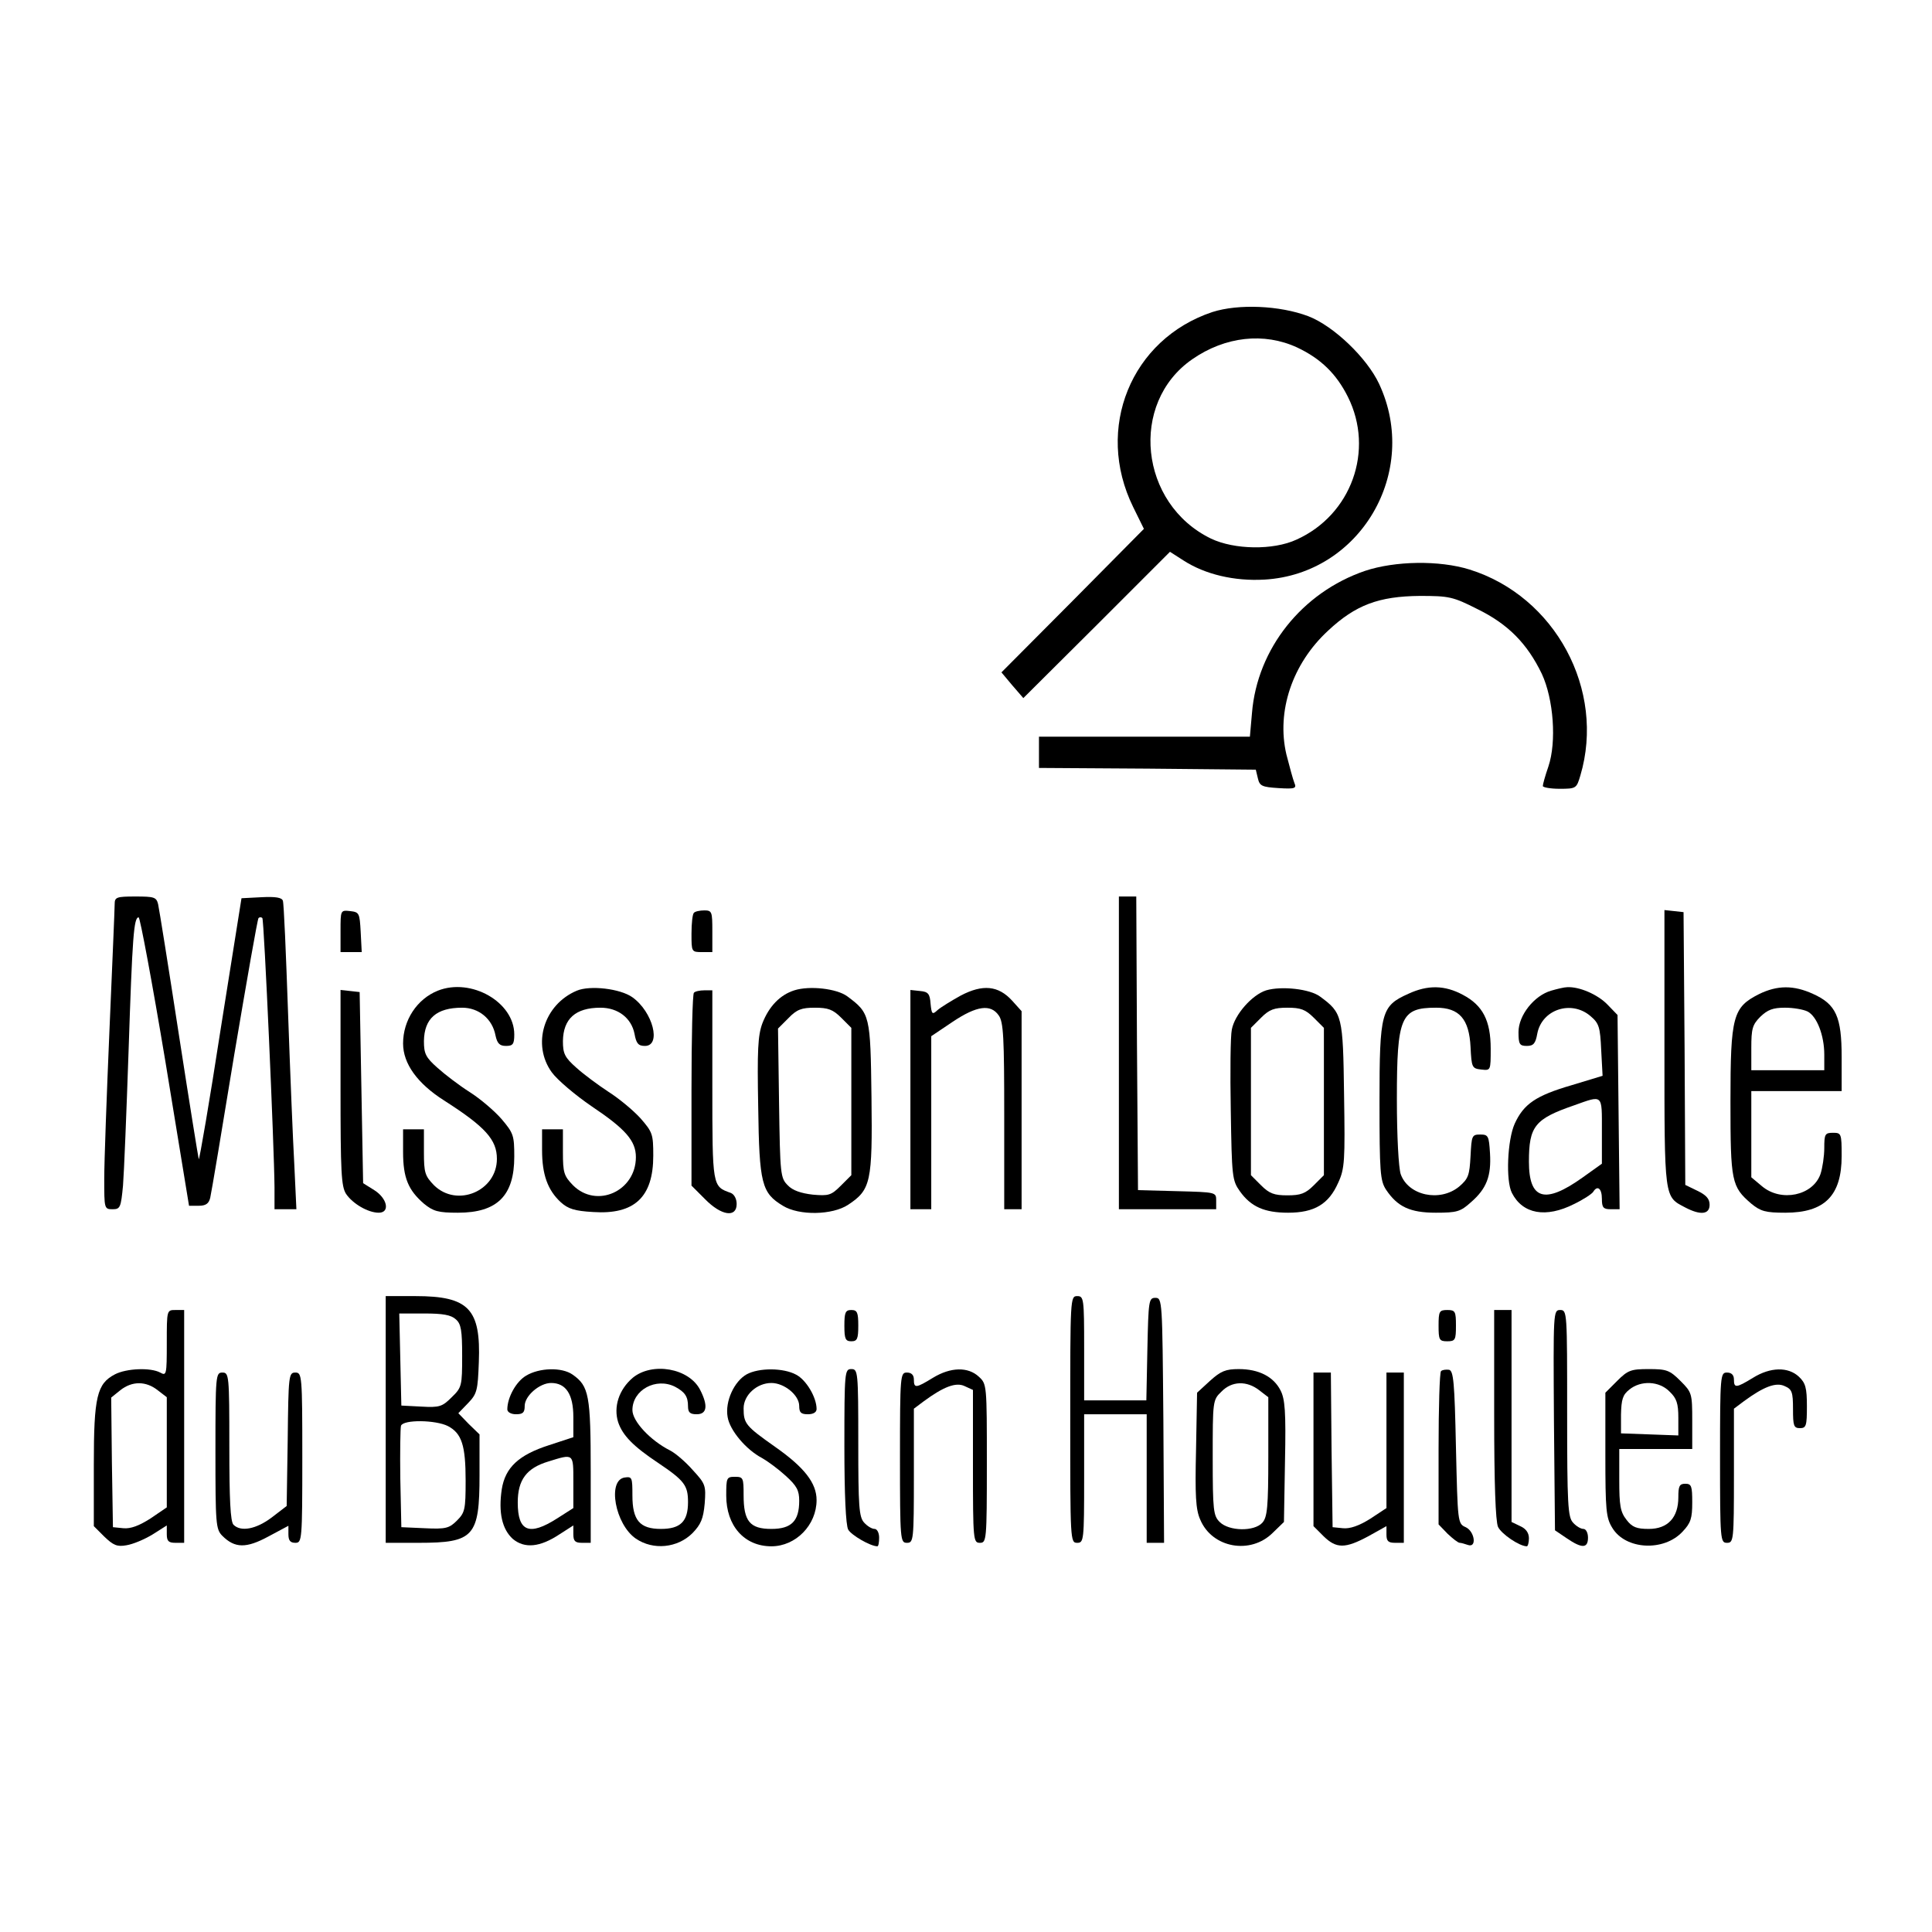 <?xml version="1.0" standalone="no"?>
<!DOCTYPE svg PUBLIC "-//W3C//DTD SVG 20010904//EN"
 "http://www.w3.org/TR/2001/REC-SVG-20010904/DTD/svg10.dtd">
<svg version="1.0" xmlns="http://www.w3.org/2000/svg"
 width="556pt" height="556pt" viewBox="0 0 556 556"
 preserveAspectRatio="xMidYMid meet">
<g transform="translate(0,556) scale(0.1,-0.1)"
fill="#000000" stroke="none">
<path d="M3489 4662 c-234 -78 -339 -335 -228 -561 l31 -63 -205 -207 -205
-206 31 -37 32 -37 211 210 211 211 39 -25 c62 -40 146 -60 233 -55 276 16
448 310 330 563 -35 75 -131 167 -204 195 -82 31 -201 36 -276 12z m244 -102
c68 -32 113 -76 146 -142 77 -154 10 -340 -148 -411 -67 -31 -179 -29 -246 3
-206 100 -236 390 -54 516 95 66 207 78 302 34z"/>
<path d="M3928 3917 c-181 -62 -310 -224 -325 -409 l-6 -68 -303 0 -304 0 0
-45 0 -45 312 -2 312 -3 6 -25 c5 -22 12 -25 59 -28 48 -3 53 -1 46 15 -4 10
-14 47 -23 82 -29 124 17 261 120 356 79 74 146 99 264 100 84 0 95 -2 166
-38 88 -43 143 -99 185 -186 34 -73 43 -196 19 -267 -9 -26 -16 -51 -16 -56 0
-4 22 -8 48 -8 48 0 49 1 60 38 73 246 -72 516 -319 593 -87 27 -214 25 -301
-4z"/>
<path d="M330 2958 c0 -13 -7 -176 -15 -363 -8 -187 -15 -379 -15 -427 0 -86
0 -88 24 -88 22 0 24 5 30 68 3 37 10 211 16 387 11 331 15 385 29 385 4 0 39
-187 77 -415 l68 -415 28 0 c20 0 29 6 33 23 3 12 34 197 69 411 36 213 67
391 70 394 3 3 8 3 11 0 5 -5 34 -656 35 -775 l0 -63 31 0 32 0 -6 128 c-4 70
-12 267 -18 437 -6 171 -12 316 -15 323 -3 9 -21 12 -61 10 l-58 -3 -60 -377
c-32 -208 -61 -376 -63 -374 -1 2 -27 163 -57 357 -30 195 -57 364 -60 377 -5
20 -11 22 -65 22 -55 0 -60 -2 -60 -22z"/>
<path d="M3220 2530 l0 -450 140 0 140 0 0 25 c0 24 0 24 -112 27 l-113 3 -3
423 -2 422 -25 0 -25 0 0 -450z"/>
<path d="M980 2881 l0 -61 30 0 31 0 -3 58 c-3 54 -4 57 -30 60 -28 3 -28 3
-28 -57z"/>
<path d="M1997 2933 c-4 -3 -7 -30 -7 -60 0 -52 0 -53 30 -53 l30 0 0 60 c0
56 -1 60 -23 60 -13 0 -27 -3 -30 -7z"/>
<path d="M4790 2543 c0 -437 -1 -426 60 -458 44 -23 70 -20 70 8 0 17 -10 28
-35 40 l-35 17 -2 392 -3 393 -27 3 -28 3 0 -398z"/>
<path d="M1260 2709 c-60 -24 -100 -85 -100 -152 0 -58 41 -115 118 -164 119
-76 152 -113 152 -168 0 -93 -115 -141 -181 -76 -26 27 -29 36 -29 95 l0 66
-30 0 -30 0 0 -65 c0 -75 15 -110 60 -149 27 -22 41 -26 98 -26 113 0 162 49
162 161 0 61 -2 68 -37 109 -20 23 -61 58 -91 77 -30 19 -72 51 -93 70 -34 30
-39 41 -39 77 1 65 36 96 110 96 48 0 87 -32 96 -80 5 -23 12 -30 30 -30 20 0
24 5 24 33 0 93 -124 164 -220 126z"/>
<path d="M1660 2709 c-95 -40 -130 -155 -72 -235 16 -22 68 -66 115 -98 97
-65 127 -99 127 -146 0 -98 -113 -149 -181 -81 -26 27 -29 36 -29 95 l0 66
-30 0 -30 0 0 -60 c0 -70 16 -115 54 -150 21 -19 40 -25 93 -28 119 -8 173 43
173 162 0 62 -2 68 -37 108 -21 23 -62 57 -92 76 -29 19 -71 50 -92 69 -34 30
-39 41 -39 77 1 64 36 96 108 96 51 0 89 -30 98 -75 5 -28 11 -35 30 -35 48 0
23 98 -36 140 -35 25 -122 35 -160 19z"/>
<path d="M2286 2710 c-41 -13 -73 -46 -92 -95 -13 -35 -15 -77 -12 -241 3
-221 10 -247 71 -284 47 -29 143 -27 188 3 65 43 70 65 67 309 -3 237 -4 242
-70 291 -30 22 -108 31 -152 17z m135 -79 l29 -29 0 -212 0 -212 -30 -30 c-28
-28 -35 -30 -81 -26 -34 4 -58 12 -72 27 -21 21 -22 31 -25 236 l-3 215 30 30
c24 25 38 30 76 30 38 0 52 -5 76 -29z"/>
<path d="M2765 2695 c-27 -15 -58 -34 -67 -42 -15 -14 -17 -12 -20 19 -2 28
-7 34 -30 36 l-28 3 0 -315 0 -316 30 0 30 0 0 249 0 249 61 41 c70 47 110 52
133 19 14 -19 16 -64 16 -290 l0 -268 25 0 25 0 0 285 0 285 -27 30 c-40 44
-85 48 -148 15z"/>
<path d="M3644 2710 c-41 -13 -91 -70 -99 -113 -4 -18 -5 -123 -3 -233 3 -190
4 -201 26 -232 32 -45 71 -62 139 -62 76 0 117 25 144 86 19 41 20 63 17 254
-3 227 -5 235 -69 282 -29 22 -111 31 -155 18z m137 -79 l29 -29 0 -212 0
-212 -29 -29 c-24 -24 -38 -29 -76 -29 -38 0 -52 5 -76 29 l-29 29 0 212 0
212 29 29 c24 24 38 29 76 29 38 0 52 -5 76 -29z"/>
<path d="M4053 2700 c-78 -35 -83 -52 -83 -310 0 -204 2 -228 19 -254 33 -49
69 -66 143 -66 61 0 71 3 101 30 45 39 59 75 55 141 -3 50 -5 54 -28 54 -24 0
-25 -3 -28 -62 -3 -55 -6 -65 -33 -88 -55 -45 -146 -26 -168 36 -6 19 -11 107
-11 216 0 237 11 263 113 263 67 0 95 -33 99 -113 3 -59 4 -62 31 -65 27 -3
27 -3 27 60 0 81 -23 125 -80 155 -52 28 -101 29 -157 3z"/>
<path d="M4464 2709 c-49 -14 -94 -71 -94 -119 0 -35 3 -40 24 -40 19 0 25 7
30 35 13 70 98 98 153 51 25 -21 28 -32 31 -98 l4 -74 -89 -27 c-103 -30 -138
-54 -164 -111 -21 -47 -26 -164 -8 -199 31 -61 98 -73 179 -32 27 13 51 29 55
35 12 20 25 10 25 -20 0 -25 4 -30 25 -30 l26 0 -3 279 -3 280 -29 30 c-28 29
-81 52 -116 50 -8 0 -29 -5 -46 -10z m146 -403 l0 -95 -56 -40 c-108 -77 -154
-64 -154 46 0 102 17 123 130 162 84 30 80 33 80 -73z"/>
<path d="M5062 2699 c-75 -38 -82 -63 -82 -309 0 -231 3 -245 60 -294 27 -22
41 -26 98 -26 113 0 162 49 162 163 0 65 -1 67 -25 67 -23 0 -25 -4 -25 -44 0
-23 -5 -57 -11 -75 -22 -62 -113 -81 -168 -35 l-31 26 0 124 0 124 130 0 130
0 0 98 c0 116 -16 152 -83 182 -55 25 -102 25 -155 -1z m140 -50 c27 -14 48
-69 48 -124 l0 -45 -105 0 -105 0 0 64 c0 55 3 67 26 90 21 20 36 26 71 26 24
0 53 -5 65 -11z"/>
<path d="M980 2430 c0 -244 2 -284 16 -306 19 -28 63 -54 94 -54 33 0 25 41
-13 65 l-32 20 -5 275 -5 275 -27 3 -28 3 0 -281z"/>
<path d="M1997 2703 c-4 -3 -7 -130 -7 -281 l0 -274 39 -39 c47 -48 91 -54 91
-14 0 15 -7 28 -17 32 -53 19 -53 16 -53 310 l0 273 -23 0 c-13 0 -27 -3 -30
-7z"/>
<path d="M1110 1475 l0 -355 95 0 c159 0 175 18 175 195 l0 117 -31 30 -30 31
28 29 c26 27 28 37 31 118 6 153 -29 190 -182 190 l-86 0 0 -355z m202 288
c15 -13 18 -32 18 -105 0 -86 -1 -91 -30 -119 -27 -27 -35 -30 -87 -27 l-58 3
-3 133 -3 132 72 0 c53 0 77 -4 91 -17z m-23 -307 c40 -21 51 -56 51 -157 0
-83 -2 -92 -25 -115 -22 -22 -32 -25 -93 -22 l-67 3 -3 140 c-1 76 0 145 2
152 7 18 99 17 135 -1z"/>
<path d="M3080 1475 c0 -348 0 -355 20 -355 19 0 20 7 20 185 l0 185 90 0 90
0 0 -185 0 -185 25 0 25 0 -2 353 c-3 344 -3 352 -23 352 -19 0 -20 -8 -23
-147 l-3 -148 -89 0 -90 0 0 150 c0 143 -1 150 -20 150 -20 0 -20 -7 -20 -355z"/>
<path d="M480 1695 c0 -92 -1 -95 -19 -85 -28 15 -97 12 -130 -5 -52 -27 -61
-64 -61 -260 l0 -177 30 -30 c26 -25 37 -30 64 -25 19 3 52 17 75 31 l41 26 0
-25 c0 -20 5 -25 25 -25 l25 0 0 335 0 335 -25 0 c-25 0 -25 0 -25 -95z m-26
-136 l26 -20 0 -159 0 -158 -47 -32 c-33 -21 -57 -30 -78 -28 l-30 3 -3 187
-2 186 26 21 c34 27 74 27 108 0z"/>
<path d="M2430 1745 c0 -38 3 -45 20 -45 17 0 20 7 20 45 0 38 -3 45 -20 45
-17 0 -20 -7 -20 -45z"/>
<path d="M4140 1745 c0 -41 2 -45 25 -45 23 0 25 4 25 45 0 41 -2 45 -25 45
-23 0 -25 -4 -25 -45z"/>
<path d="M4300 1490 c0 -202 4 -307 11 -324 10 -21 62 -56 83 -56 3 0 6 11 6
23 0 16 -9 28 -25 35 l-25 12 0 305 0 305 -25 0 -25 0 0 -300z"/>
<path d="M4472 1473 l3 -317 34 -23 c44 -30 61 -29 61 2 0 14 -6 25 -13 25 -8
0 -21 8 -30 18 -15 16 -17 53 -17 315 0 291 0 297 -20 297 -20 0 -20 -5 -18
-317z"/>
<path d="M1514 1601 c-29 -17 -54 -63 -54 -97 0 -8 11 -14 25 -14 20 0 25 5
25 24 0 29 43 66 76 66 43 0 64 -33 64 -98 l0 -58 -70 -23 c-87 -28 -126 -64
-136 -127 -10 -67 1 -115 32 -143 34 -28 78 -24 135 14 l39 25 0 -25 c0 -20 5
-25 25 -25 l25 0 0 205 c0 220 -5 246 -52 279 -31 22 -96 20 -134 -3z m136
-306 l0 -75 -47 -30 c-80 -51 -113 -38 -113 46 0 65 25 99 88 118 74 23 72 24
72 -59z"/>
<path d="M1821 1595 c-40 -34 -56 -84 -42 -128 13 -38 43 -69 115 -117 76 -51
86 -65 86 -113 0 -56 -22 -77 -78 -77 -61 0 -82 25 -82 96 0 52 -1 55 -22 52
-51 -7 -28 -135 32 -176 50 -34 120 -27 163 16 24 25 31 41 35 85 4 52 2 57
-34 96 -20 23 -50 49 -66 57 -57 29 -108 84 -108 116 0 58 68 95 123 67 28
-15 37 -28 37 -56 0 -18 6 -23 25 -23 30 0 33 25 10 70 -32 63 -138 81 -194
35z"/>
<path d="M2149 1605 c-36 -20 -63 -78 -55 -123 6 -38 53 -94 99 -118 16 -9 46
-31 68 -51 32 -29 39 -42 39 -72 0 -58 -22 -81 -80 -81 -62 0 -80 22 -80 97 0
50 -1 53 -25 53 -24 0 -25 -3 -25 -54 0 -87 52 -146 130 -146 70 0 130 61 130
133 0 49 -35 94 -119 153 -85 60 -91 67 -91 111 0 38 38 73 80 73 37 0 80 -35
80 -66 0 -19 5 -24 25 -24 16 0 25 6 25 15 0 34 -30 84 -59 99 -37 20 -107 20
-142 1z"/>
<path d="M2430 1399 c0 -139 4 -228 11 -241 9 -16 64 -48 84 -48 3 0 5 11 5
25 0 14 -6 25 -13 25 -8 0 -21 8 -30 18 -15 16 -17 47 -17 230 0 205 -1 212
-20 212 -19 0 -20 -7 -20 -221z"/>
<path d="M2685 1595 c-49 -30 -55 -31 -55 -5 0 13 -7 20 -20 20 -19 0 -20 -7
-20 -245 0 -238 1 -245 20 -245 19 0 20 7 20 193 l0 193 28 21 c57 42 93 56
118 44 l24 -11 0 -220 c0 -213 1 -220 20 -220 19 0 20 7 20 228 0 226 0 229
-23 250 -31 29 -81 28 -132 -3z"/>
<path d="M3482 1586 l-37 -34 -3 -165 c-3 -130 -1 -171 12 -200 34 -82 145
-102 209 -38 l32 31 3 174 c3 144 0 180 -13 205 -20 39 -62 61 -120 61 -38 0
-52 -6 -83 -34z m142 -27 l26 -20 0 -171 c0 -146 -3 -174 -17 -190 -23 -26
-96 -25 -123 2 -18 18 -20 33 -20 185 0 163 0 166 25 190 30 31 73 32 109 4z"/>
<path d="M4147 1614 c-4 -4 -7 -105 -7 -224 l0 -217 26 -27 c15 -14 30 -26 35
-26 4 0 14 -3 23 -6 27 -10 20 39 -6 51 -23 10 -23 14 -28 230 -4 188 -7 220
-20 223 -9 1 -19 0 -23 -4z"/>
<path d="M4654 1586 l-34 -34 0 -178 c0 -160 2 -182 20 -211 38 -63 148 -69
202 -11 24 25 28 39 28 84 0 47 -2 54 -20 54 -17 0 -20 -7 -20 -39 0 -58 -30
-91 -85 -91 -35 0 -48 5 -64 26 -18 23 -21 41 -21 115 l0 89 105 0 105 0 0 81
c0 79 -1 82 -34 115 -31 31 -40 34 -91 34 -51 0 -60 -3 -91 -34z m151 -31 c20
-19 25 -34 25 -75 l0 -51 -82 3 -83 3 0 54 c1 44 5 57 24 72 33 27 86 25 116
-6z"/>
<path d="M5045 1595 c-49 -30 -55 -30 -55 -5 0 13 -7 20 -20 20 -19 0 -20 -7
-20 -245 0 -238 1 -245 20 -245 19 0 20 7 20 193 l0 193 28 21 c57 42 93 56
118 44 21 -9 24 -17 24 -66 0 -48 2 -55 20 -55 18 0 20 7 20 63 0 53 -4 67
-23 85 -31 29 -82 28 -132 -3z"/>
<path d="M620 1385 c0 -211 1 -226 20 -245 36 -36 69 -36 132 -2 l58 31 0 -24
c0 -18 5 -25 20 -25 19 0 20 7 20 245 0 237 -1 245 -20 245 -19 0 -20 -8 -22
-192 l-3 -192 -43 -33 c-45 -34 -89 -42 -110 -21 -9 9 -12 73 -12 225 0 206
-1 213 -20 213 -19 0 -20 -7 -20 -225z"/>
<path d="M3780 1389 l0 -221 29 -29 c37 -36 62 -36 129 0 l52 29 0 -24 c0 -19
5 -24 25 -24 l25 0 0 245 0 245 -25 0 -25 0 0 -195 0 -195 -47 -31 c-32 -20
-58 -29 -78 -27 l-30 3 -3 223 -2 222 -25 0 -25 0 0 -221z"/>
</g>
</svg>
